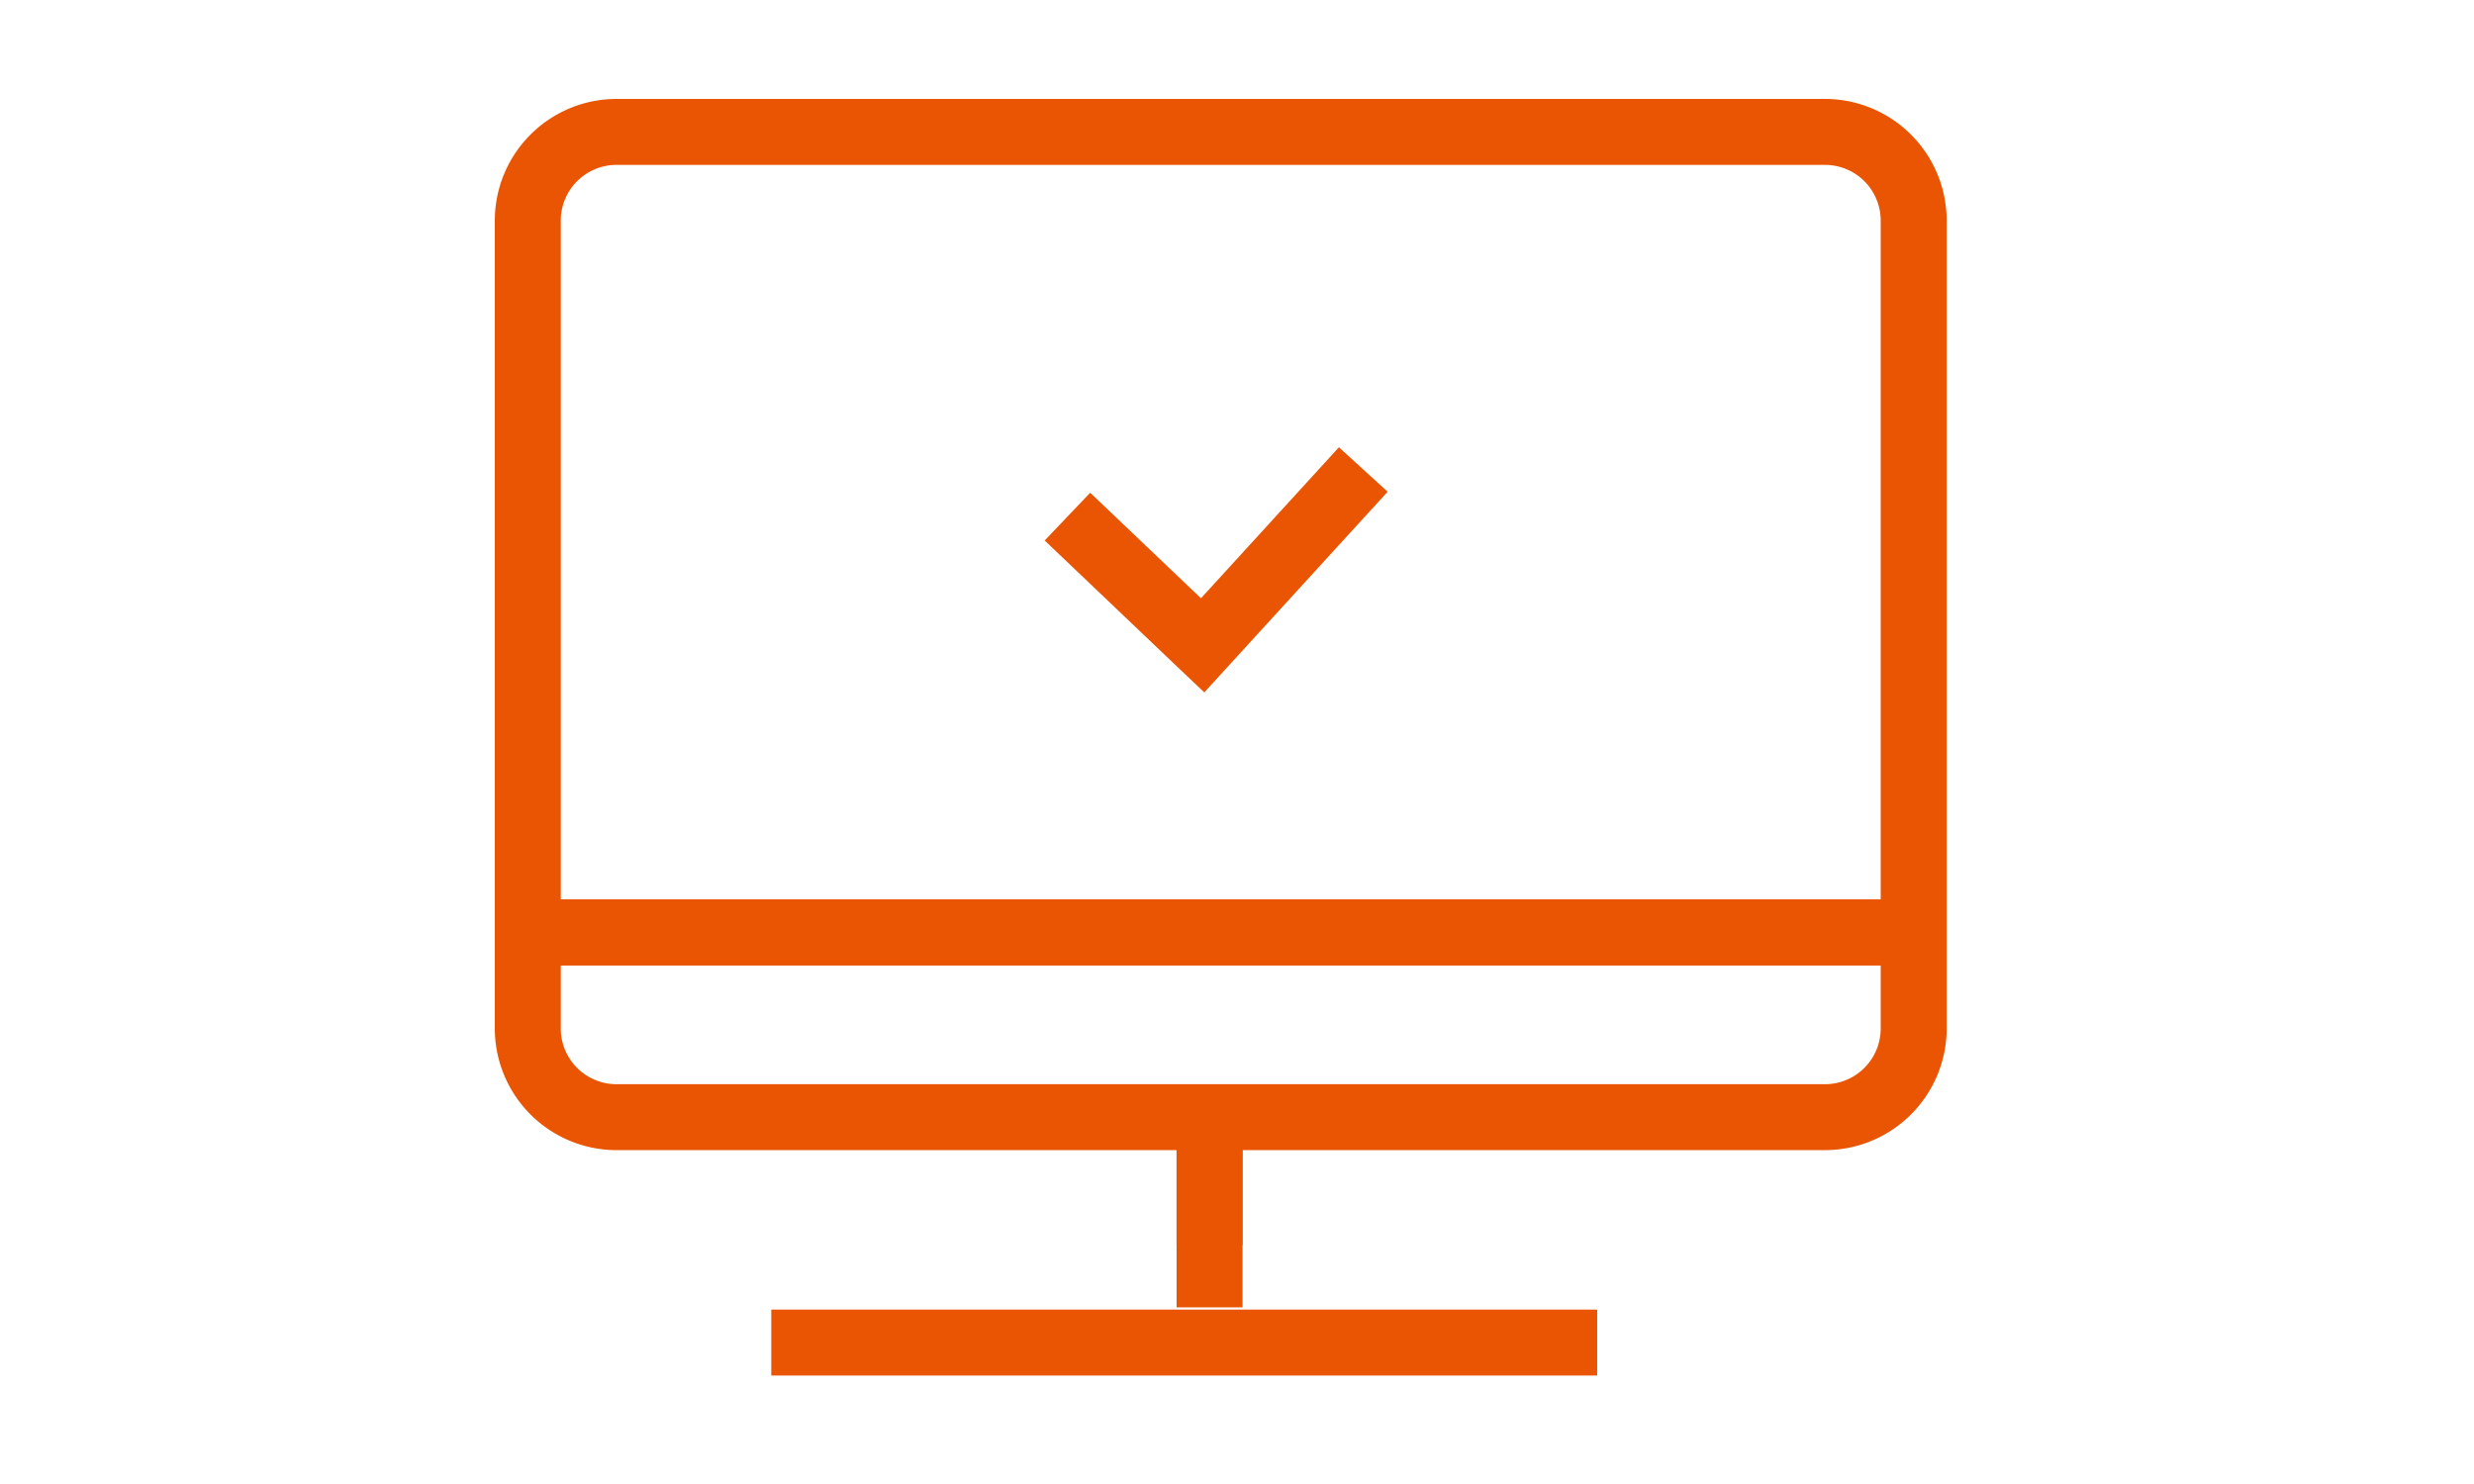 <svg xmlns="http://www.w3.org/2000/svg" xmlns:xlink="http://www.w3.org/1999/xlink" width="75" height="45" viewBox="0 0 75 45">
  <defs>
    <clipPath id="clip-path">
      <rect id="長方形_1127" data-name="長方形 1127" width="75" height="45" transform="translate(327 -4372)" fill="#fff" stroke="#707070" stroke-width="1"/>
    </clipPath>
  </defs>
  <g id="マスクグループ_305" data-name="マスクグループ 305" transform="translate(-327 4372)" clip-path="url(#clip-path)">
    <g id="グループ_678" data-name="グループ 678" transform="translate(343 -4368)">
      <g id="グループ_516" data-name="グループ 516">
        <path id="パス_1514" data-name="パス 1514" d="M47.326,38.876H10.688A3.693,3.693,0,0,1,7,35.187v-24.5A3.693,3.693,0,0,1,10.688,7H47.326a3.693,3.693,0,0,1,3.688,3.689v24.5A3.693,3.693,0,0,1,47.326,38.876ZM10.688,9A1.69,1.69,0,0,0,9,10.689v24.5a1.69,1.69,0,0,0,1.688,1.688H47.326a1.69,1.69,0,0,0,1.688-1.688v-24.5A1.69,1.69,0,0,0,47.326,9Z" transform="translate(-8 -8)" fill="#ea5504"/>
        <path id="線_44" data-name="線 44" d="M42.015,1H0V-1H42.015Z" transform="translate(0 24.275)" fill="#ea5504"/>
        <path id="線_45" data-name="線 45" d="M42.015,1H0V-1H42.015Z" transform="translate(0 24.275)" fill="#ea5504"/>
        <path id="線_46" data-name="線 46" d="M25.038,1H0V-1H25.038Z" transform="translate(7.381 36.711)" fill="#ea5504"/>
        <path id="線_48" data-name="線 48" d="M1,3.889H-1V0H1Z" transform="translate(20.668 29.869)" fill="#ea5504"/>
        <path id="線_49" data-name="線 49" d="M1,5.775H-1V0H1Z" transform="translate(20.668 29.869)" fill="#ea5504"/>
        <g id="グループ_307" data-name="グループ 307" transform="translate(16.363 10.236)">
          <path id="パス_1515" data-name="パス 1515" d="M-19027-19274.951l-.738-.7-4.1-3.906,1.379-1.449,3.359,3.2,4.182-4.578,1.477,1.348Z" transform="translate(19031.145 19281.711)" fill="#ea5504"/>
        </g>
      </g>
    </g>
  </g>
</svg>
